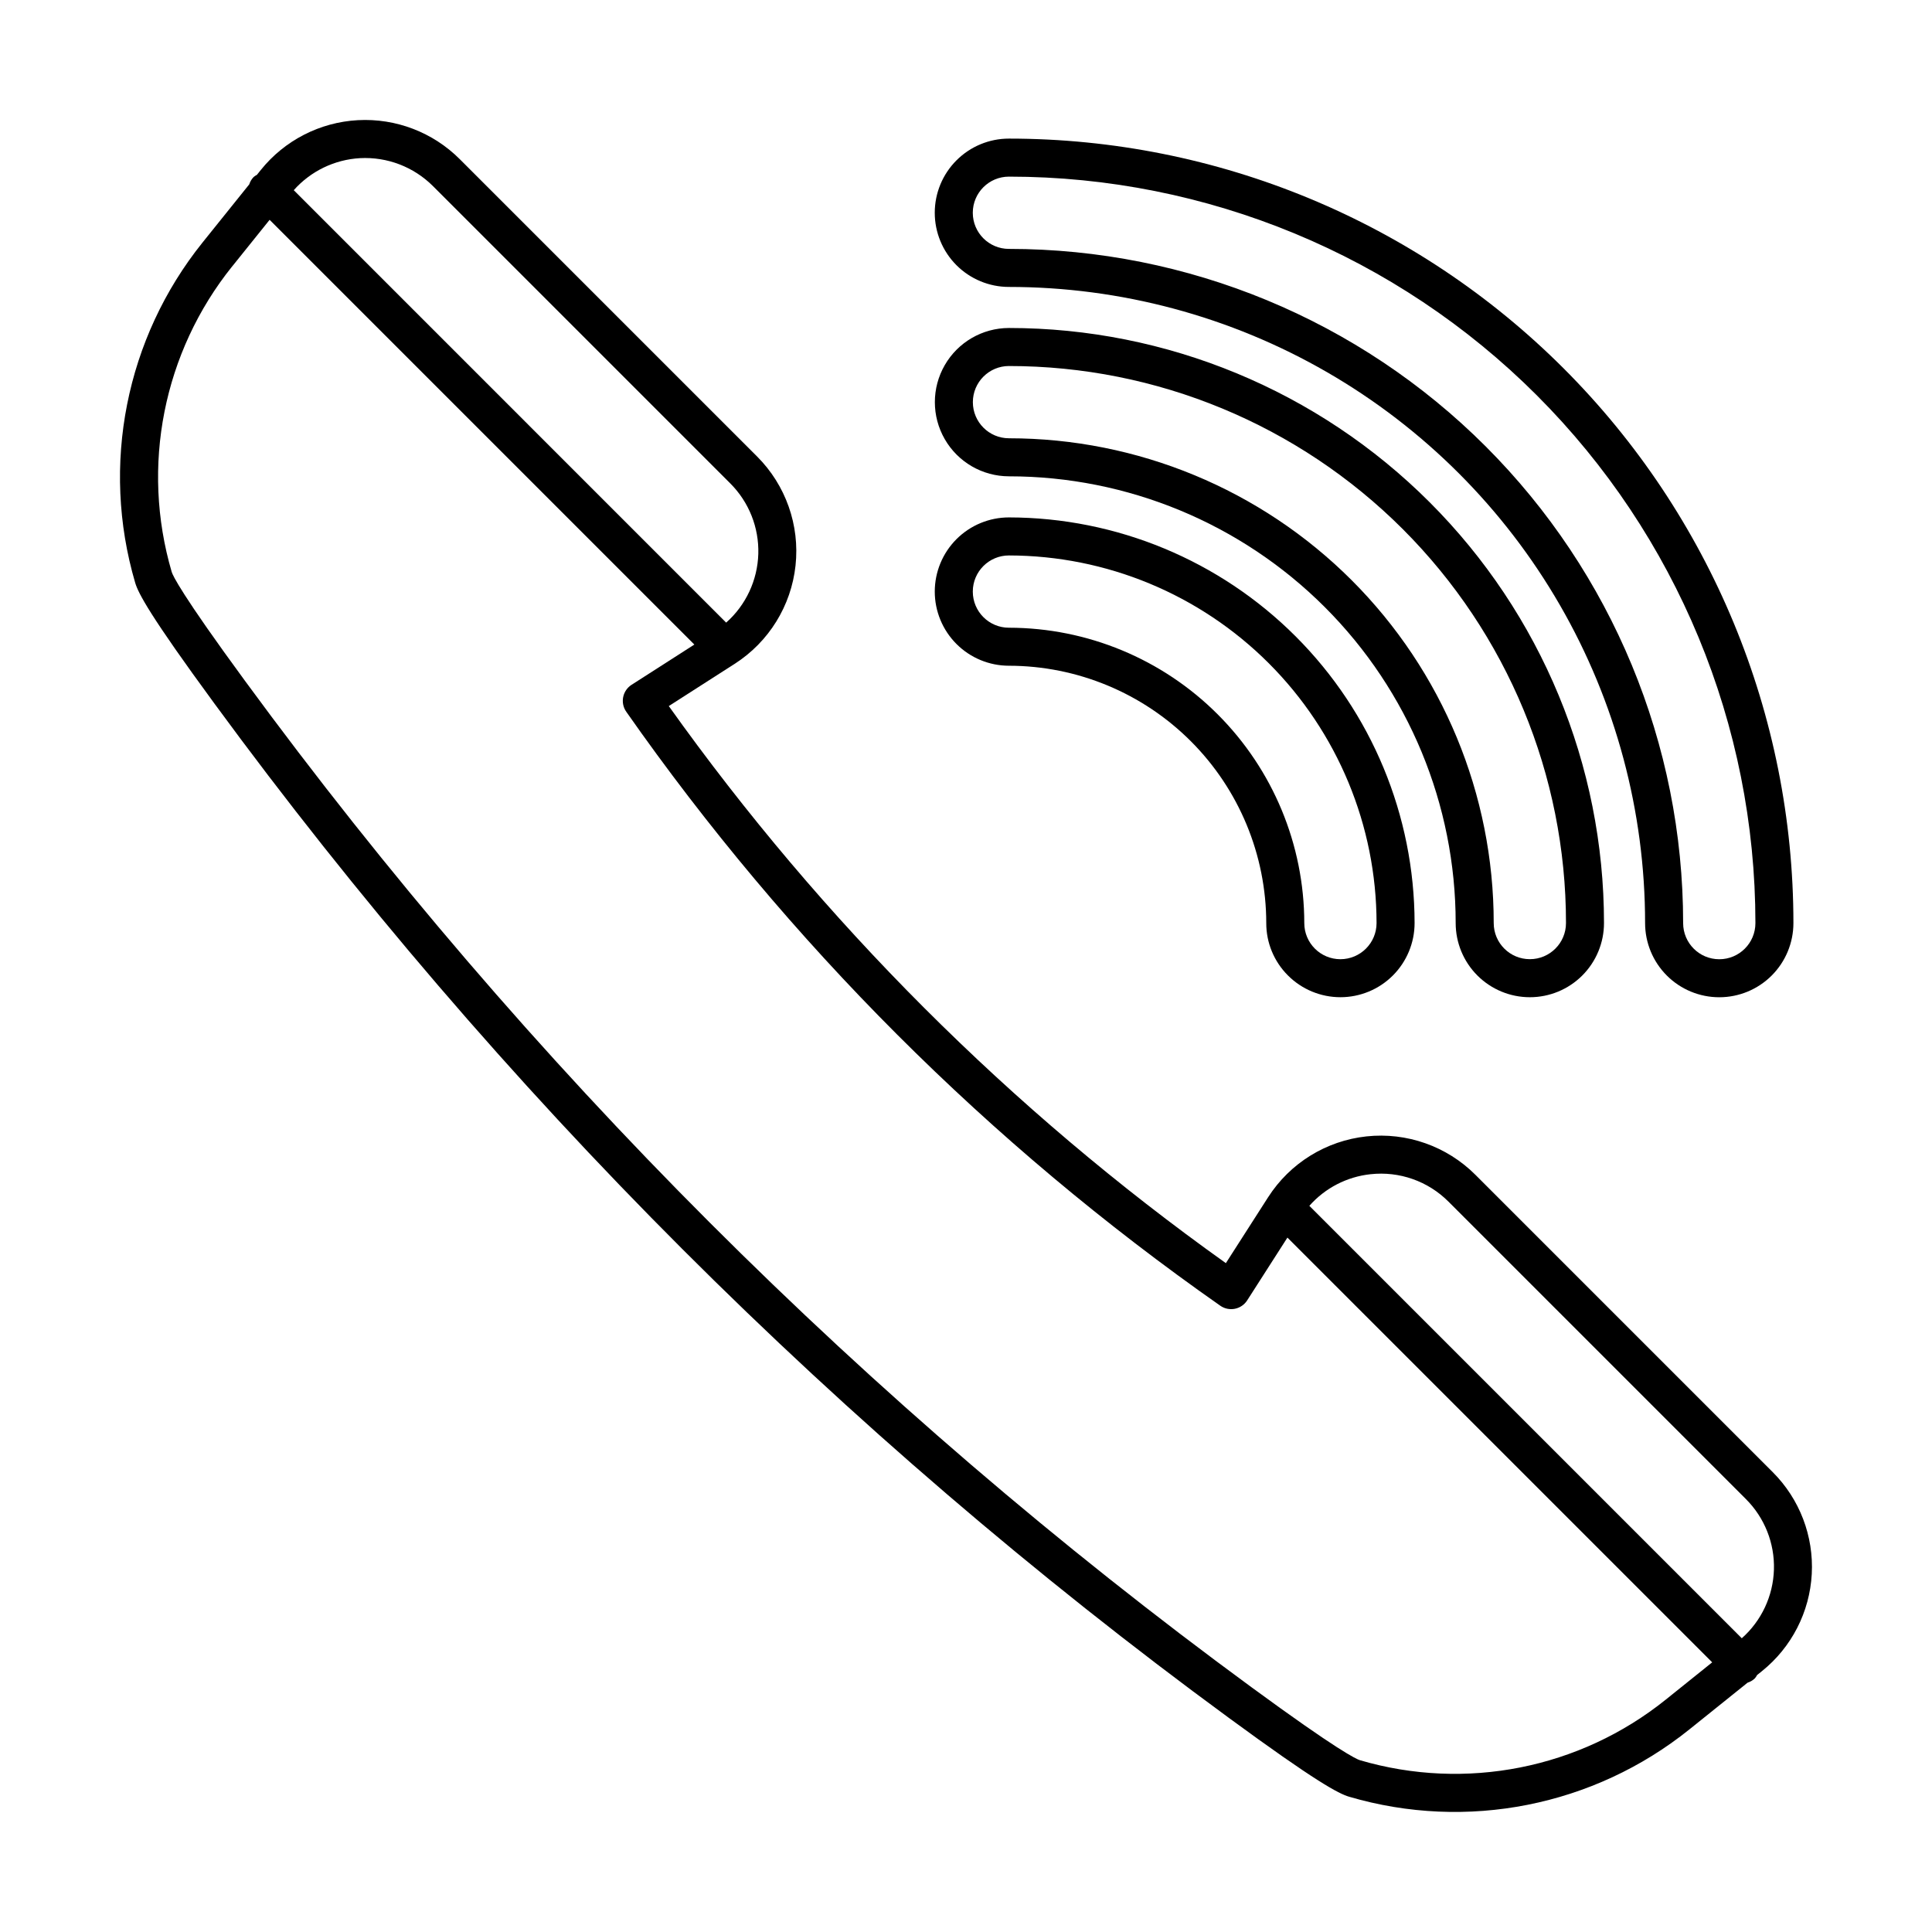 <?xml version="1.0" encoding="UTF-8"?>
<!-- Uploaded to: SVG Repo, www.svgrepo.com, Generator: SVG Repo Mixer Tools -->
<svg fill="#000000" width="800px" height="800px" version="1.1" viewBox="144 144 512 512" xmlns="http://www.w3.org/2000/svg">
 <g>
  <path d="m411.37 220.04c29.598 0 58.668 7.789 84.301 22.586 25.629 14.797 46.914 36.078 61.711 61.711 14.797 25.629 22.586 54.703 22.586 84.297 0 5.211 2.074 10.211 5.758 13.895 3.688 3.688 8.688 5.754 13.898 5.754 5.215 0 10.211-2.07 13.898-5.758 3.684-3.688 5.754-8.688 5.754-13.898-0.004-55.137-21.91-108.02-60.898-147-38.988-38.988-91.863-60.891-147-60.895-5.215 0-10.211 2.07-13.898 5.758-3.688 3.684-5.758 8.684-5.758 13.895 0 5.211 2.07 10.211 5.754 13.898 3.684 3.684 8.684 5.758 13.895 5.758zm0.004-29.23h0.004c52.465 0 102.78 20.844 139.88 57.941 37.102 37.098 57.941 87.41 57.945 139.88 0 5.289-4.285 9.578-9.574 9.578-5.289 0.004-9.578-4.285-9.578-9.574-0.004-47.387-18.828-92.832-52.336-126.34-33.508-33.508-78.953-52.332-126.34-52.332-5.289 0-9.574-4.289-9.574-9.578 0.004-5.289 4.293-9.574 9.582-9.574z"/>
  <path d="m411.37 270.23c31.402-0.004 61.516 12.469 83.723 34.672 22.203 22.203 34.676 52.32 34.676 83.723 0 5.211 2.074 10.211 5.758 13.895 3.688 3.688 8.688 5.754 13.898 5.754 5.215 0 10.211-2.07 13.898-5.758 3.684-3.688 5.754-8.688 5.754-13.898-0.004-41.824-16.617-81.934-46.195-111.51-29.574-29.574-69.684-46.188-111.51-46.188-7.016 0.012-13.492 3.758-16.996 9.836-3.504 6.074-3.504 13.559 0 19.633 3.5 6.078 9.977 9.828 16.992 9.84zm0.004-29.23c39.152 0 76.699 15.551 104.39 43.234 27.684 27.684 43.238 65.23 43.238 104.38 0 5.289-4.285 9.578-9.574 9.578-5.289 0.004-9.578-4.285-9.578-9.574 0-34.07-13.539-66.75-37.633-90.844-24.094-24.09-56.773-37.625-90.844-37.625-5.281-0.012-9.555-4.297-9.555-9.578 0.004-5.281 4.277-9.562 9.559-9.574z"/>
  <path d="m411.38 281.12c-5.211 0-10.211 2.07-13.895 5.754-3.688 3.688-5.758 8.684-5.762 13.898 0 5.211 2.07 10.211 5.758 13.898 3.684 3.684 8.684 5.754 13.895 5.758 18.082 0.02 35.414 7.211 48.199 19.996 12.785 12.785 19.977 30.121 19.996 48.199-0.012 5.215 2.062 10.215 5.754 13.891l0.004 0.004c3.684 3.684 8.684 5.754 13.898 5.754 5.211 0 10.211-2.07 13.895-5.754 3.688-3.688 5.758-8.688 5.758-13.898-0.035-28.5-11.371-55.824-31.523-75.977-20.152-20.152-47.477-31.488-75.977-31.523zm87.848 117.08c-5.289 0-9.578-4.285-9.578-9.574-0.023-20.754-8.277-40.648-22.953-55.32-14.672-14.676-34.57-22.93-55.32-22.953-5.289 0-9.574-4.289-9.574-9.578 0-5.289 4.289-9.578 9.578-9.574 25.828 0.031 50.59 10.305 68.855 28.566 18.262 18.266 28.535 43.027 28.566 68.855-0.004 5.285-4.289 9.57-9.574 9.578z"/>
  <path d="m200.75 330.35c75.383 102.83 166.06 193.51 268.89 268.89 23.137 16.969 29.109 20.098 31.895 20.914 31.168 9.16 64.844 2.496 90.172-17.844l15.418-12.383c0.734-0.23 1.398-0.629 1.949-1.16 0.223-0.27 0.414-0.559 0.574-0.867l1.285-1.031c7.856-6.309 12.656-15.664 13.203-25.727 0.547-10.059-3.211-19.879-10.336-27.004l-78.797-78.797c-7.59-7.594-18.215-11.336-28.891-10.184-10.676 1.152-20.254 7.082-26.047 16.121l-11.199 17.469c-57.066-40.668-106.96-90.562-147.63-147.63l17.469-11.199c9.039-5.793 14.969-15.371 16.121-26.047 1.156-10.676-2.59-21.297-10.184-28.891l-78.797-78.797c-7.125-7.125-16.945-10.883-27.004-10.336-10.062 0.547-19.418 5.348-25.727 13.203l-1.027 1.281c-0.312 0.16-0.602 0.355-0.867 0.578-0.535 0.551-0.934 1.219-1.164 1.949l-12.383 15.414c-20.336 25.332-27 59.008-17.844 90.172 0.82 2.789 3.949 8.766 20.918 31.898zm306.45 124.83c7.644-0.848 15.262 1.836 20.684 7.289l78.797 78.797c4.949 4.938 7.637 11.695 7.43 18.68s-3.289 13.574-8.52 18.211l-114.6-114.6c4.168-4.719 9.949-7.707 16.207-8.379zm-267.8-269.27c7.203-0.383 14.227 2.305 19.332 7.398l78.797 78.797c4.945 4.938 7.633 11.695 7.43 18.68-0.207 6.988-3.289 13.578-8.52 18.215l-114.59-114.6c4.488-5.051 10.805-8.109 17.555-8.488zm-33.855 28.676 9.906-12.332 112.56 112.56-16.641 10.668v-0.004c-1.152 0.742-1.957 1.922-2.223 3.269-0.266 1.344 0.027 2.742 0.816 3.867 42.891 61.246 96.168 114.52 157.42 157.41 1.121 0.789 2.519 1.082 3.863 0.816 1.348-0.266 2.527-1.066 3.269-2.223l10.664-16.641 112.57 112.56-12.336 9.906c-22.758 18.27-53.016 24.258-81.02 16.031-0.953-0.293-5.856-2.559-28.781-19.371-102-74.777-191.95-164.73-266.73-266.73-16.812-22.926-19.078-27.828-19.371-28.781-8.227-28.004-2.238-58.262 16.035-81.02z"/>
 </g>
</svg>